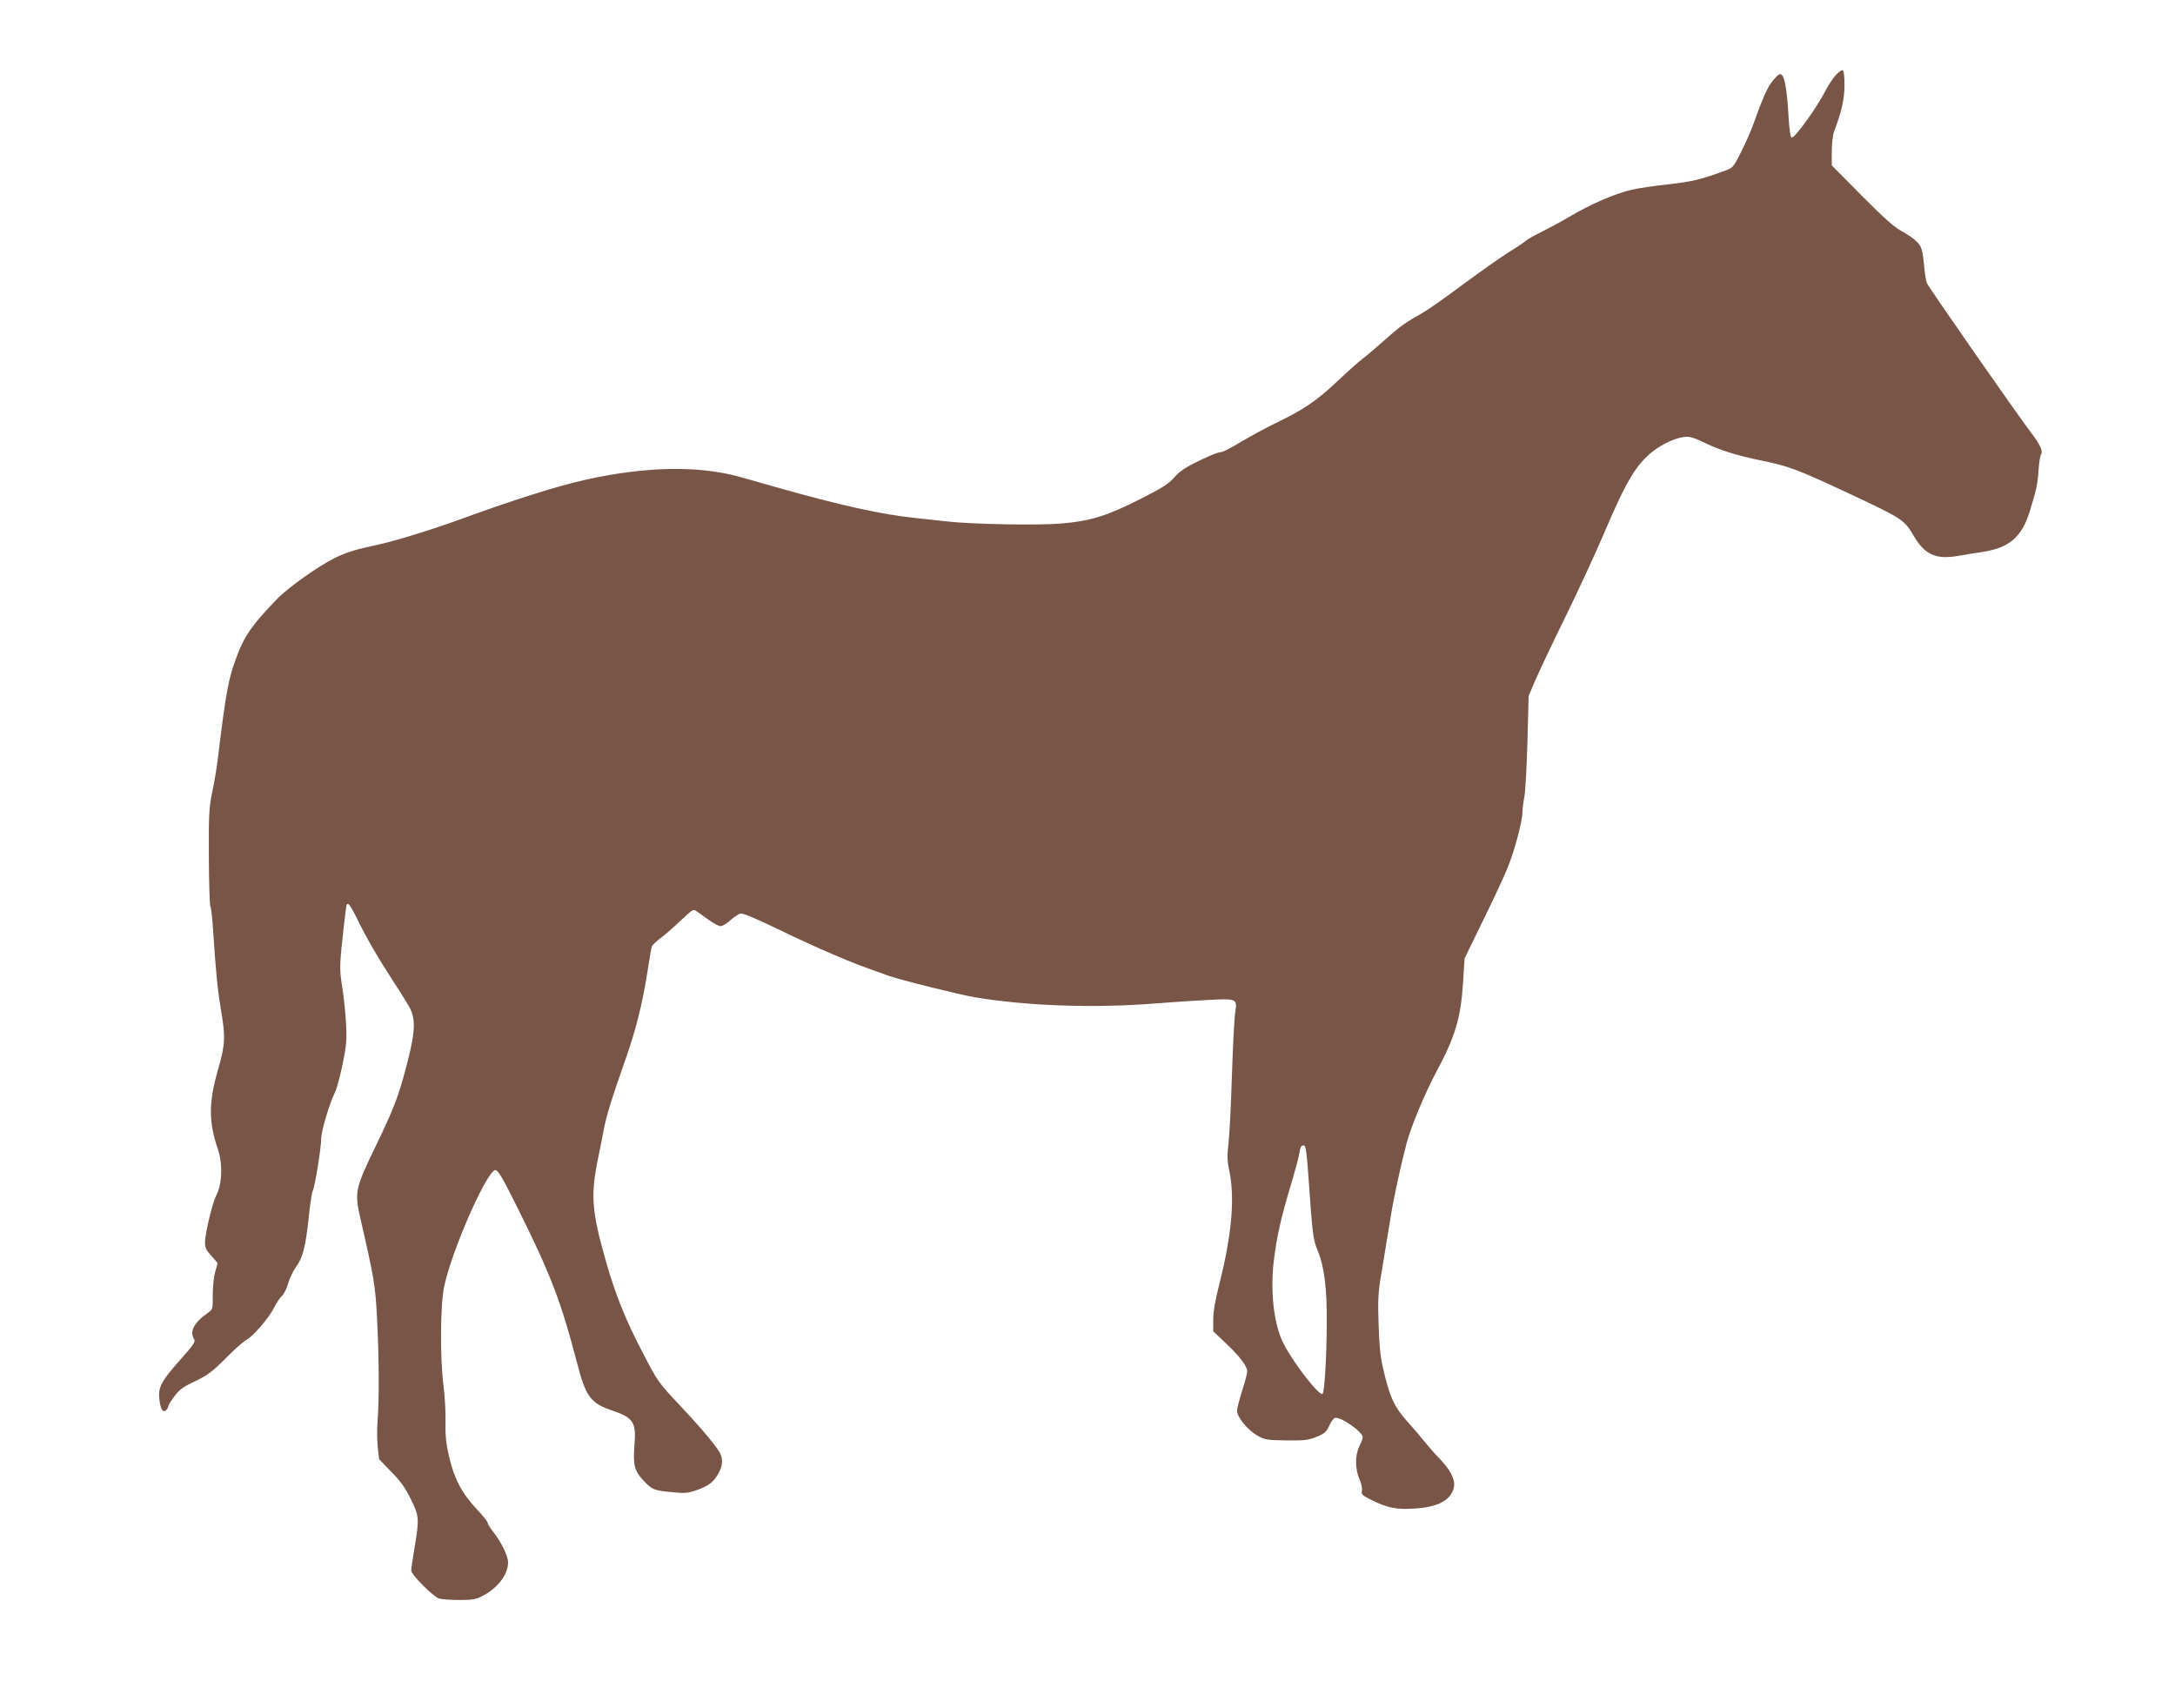 <?xml version="1.0" standalone="no"?>
<!DOCTYPE svg PUBLIC "-//W3C//DTD SVG 20010904//EN"
 "http://www.w3.org/TR/2001/REC-SVG-20010904/DTD/svg10.dtd">
<svg version="1.0" xmlns="http://www.w3.org/2000/svg"
 width="1280pt" height="1005pt" viewBox="0 0 1280 1005"
 preserveAspectRatio="xMidYMid meet">
<g transform="translate(0,1005) scale(0.1,-0.1)"
fill="#795548" stroke="none">
<path d="M10801 9605 c-17 -20 -42 -58 -56 -85 -51 -101 -180 -280 -201 -280
-7 0 -13 43 -18 118 -8 147 -21 232 -39 250 -12 11 -20 7 -50 -28 -34 -40 -60
-97 -122 -270 -15 -41 -48 -114 -72 -161 -43 -86 -45 -87 -101 -107 -138 -50
-186 -61 -327 -77 -82 -9 -177 -23 -210 -31 -101 -23 -246 -86 -370 -160 -44
-26 -116 -65 -160 -87 -44 -21 -89 -47 -100 -57 -11 -10 -56 -40 -100 -67 -44
-27 -162 -111 -263 -185 -100 -75 -208 -151 -240 -169 -97 -54 -134 -80 -222
-159 -47 -42 -105 -91 -130 -110 -25 -19 -92 -79 -150 -134 -120 -113 -199
-167 -355 -242 -60 -29 -155 -80 -210 -113 -55 -34 -108 -61 -117 -61 -10 0
-39 -9 -65 -21 -127 -56 -177 -86 -214 -130 -31 -36 -69 -60 -201 -127 -194
-98 -293 -129 -468 -143 -133 -11 -513 -4 -660 12 -47 5 -130 14 -185 20 -207
21 -449 75 -830 183 -88 25 -185 53 -215 61 -242 66 -550 60 -895 -16 -183
-41 -424 -117 -780 -247 -148 -53 -352 -116 -450 -137 -132 -28 -187 -45 -256
-79 -92 -45 -274 -174 -336 -238 -148 -153 -194 -218 -240 -342 -50 -132 -63
-206 -113 -616 -6 -47 -20 -130 -32 -185 -18 -89 -20 -132 -19 -379 1 -154 5
-284 9 -290 4 -6 10 -56 14 -111 18 -277 29 -380 47 -490 29 -166 27 -210 -15
-355 -57 -200 -57 -311 -1 -475 29 -85 24 -208 -12 -273 -19 -36 -62 -211 -64
-263 -2 -40 3 -51 36 -88 20 -22 37 -42 37 -44 0 -2 -6 -26 -14 -53 -8 -27
-14 -87 -14 -134 1 -82 0 -85 -28 -105 -82 -57 -110 -110 -82 -154 10 -16 -1
-33 -88 -130 -105 -119 -125 -157 -116 -226 7 -58 20 -79 38 -64 8 6 14 17 14
23 0 6 16 33 36 59 28 39 51 56 122 89 73 35 101 56 179 134 50 51 105 100
121 108 40 21 134 129 165 191 14 28 34 59 46 69 12 11 29 44 37 75 9 30 29
72 45 94 41 56 57 120 75 286 8 79 19 152 24 162 13 23 50 253 50 306 0 45 49
212 81 274 10 20 30 94 45 165 23 115 26 142 20 249 -4 66 -14 162 -23 214
-16 99 -15 126 11 356 17 140 14 125 26 125 5 0 26 -35 47 -77 55 -115 129
-242 224 -388 47 -71 90 -142 96 -156 32 -75 24 -154 -39 -384 -38 -139 -71
-221 -165 -415 -123 -254 -127 -273 -93 -426 82 -356 89 -397 99 -594 12 -228
13 -480 3 -600 -4 -47 -3 -117 1 -156 l8 -70 72 -75 c55 -55 83 -96 115 -161
49 -100 50 -115 22 -283 -11 -66 -20 -127 -20 -136 0 -25 131 -156 165 -166
17 -4 71 -8 120 -8 75 0 98 4 135 24 90 47 150 126 150 197 0 39 -40 120 -91
185 -16 20 -29 42 -29 48 0 7 -28 42 -63 79 -89 95 -134 180 -164 310 -19 83
-23 130 -21 207 1 55 -4 150 -12 210 -21 165 -19 479 4 585 46 216 253 685
302 685 15 0 44 -50 126 -215 200 -401 259 -556 354 -920 51 -198 80 -237 204
-279 127 -43 145 -70 134 -201 -9 -119 -1 -153 48 -207 55 -59 64 -63 168 -73
76 -8 95 -7 143 9 75 26 104 47 132 96 26 44 31 79 16 117 -14 35 -109 149
-234 282 -133 141 -136 145 -225 317 -101 193 -162 345 -218 544 -82 288 -89
383 -44 600 10 49 26 127 34 172 18 89 47 182 125 403 61 171 102 334 131 520
11 74 23 142 26 150 2 8 26 31 52 50 26 19 79 66 119 104 71 67 73 68 95 52
13 -9 45 -32 72 -51 26 -19 57 -35 67 -35 10 0 36 15 56 34 21 18 47 36 59 40
14 4 78 -22 215 -88 107 -52 255 -120 329 -151 123 -53 164 -68 330 -127 70
-25 425 -113 510 -127 311 -51 700 -64 1055 -36 116 9 266 19 335 22 149 7
152 5 139 -77 -5 -30 -13 -194 -19 -365 -5 -170 -14 -351 -20 -401 -9 -75 -8
-105 5 -165 33 -161 14 -375 -59 -664 -24 -94 -36 -163 -36 -209 l0 -70 75
-71 c81 -76 125 -135 125 -165 0 -11 -13 -62 -30 -113 -16 -52 -30 -105 -30
-119 0 -36 61 -111 117 -144 45 -26 56 -28 172 -30 107 -1 131 1 179 21 46 19
58 29 74 64 10 23 25 44 33 47 30 12 165 -81 165 -114 0 -7 -9 -30 -20 -52
-26 -52 -26 -133 0 -193 12 -27 18 -56 15 -69 -5 -21 1 -27 57 -55 93 -46 146
-57 251 -50 143 8 221 52 234 130 7 44 -25 103 -90 169 -23 23 -60 66 -82 93
-22 28 -66 79 -98 115 -83 92 -109 148 -149 325 -15 64 -22 139 -25 260 -5
157 -3 184 27 355 17 102 37 225 45 274 16 102 56 288 92 425 26 100 108 297
177 426 110 204 143 316 156 522 l9 143 109 224 c61 124 127 265 146 314 41
101 86 273 86 325 0 19 5 59 11 88 6 30 14 176 18 324 l7 270 43 100 c24 55
103 222 176 370 73 149 174 368 225 487 138 326 199 422 312 500 64 42 130 68
180 68 16 0 54 -13 86 -29 96 -48 200 -81 348 -111 160 -33 209 -51 494 -184
338 -158 345 -163 401 -257 65 -112 130 -142 257 -121 37 7 101 17 142 23 166
24 240 88 288 249 37 121 44 154 49 235 3 44 10 85 15 91 13 17 -7 61 -56 124
-77 100 -606 859 -616 884 -5 13 -12 53 -15 88 -11 111 -15 127 -46 157 -16
17 -56 44 -88 61 -43 23 -106 79 -235 209 l-176 178 0 81 c0 46 6 98 14 119
44 116 61 191 61 272 0 53 -4 86 -11 88 -6 2 -25 -12 -43 -32z m-3102 -6462
c25 -361 28 -385 56 -453 39 -94 55 -225 53 -435 -1 -195 -13 -389 -24 -406
-14 -23 -173 181 -231 296 -56 110 -78 302 -57 483 18 147 42 256 109 477 18
61 36 128 40 150 8 48 12 55 29 55 10 0 16 -44 25 -167z"/>
</g>
</svg>
